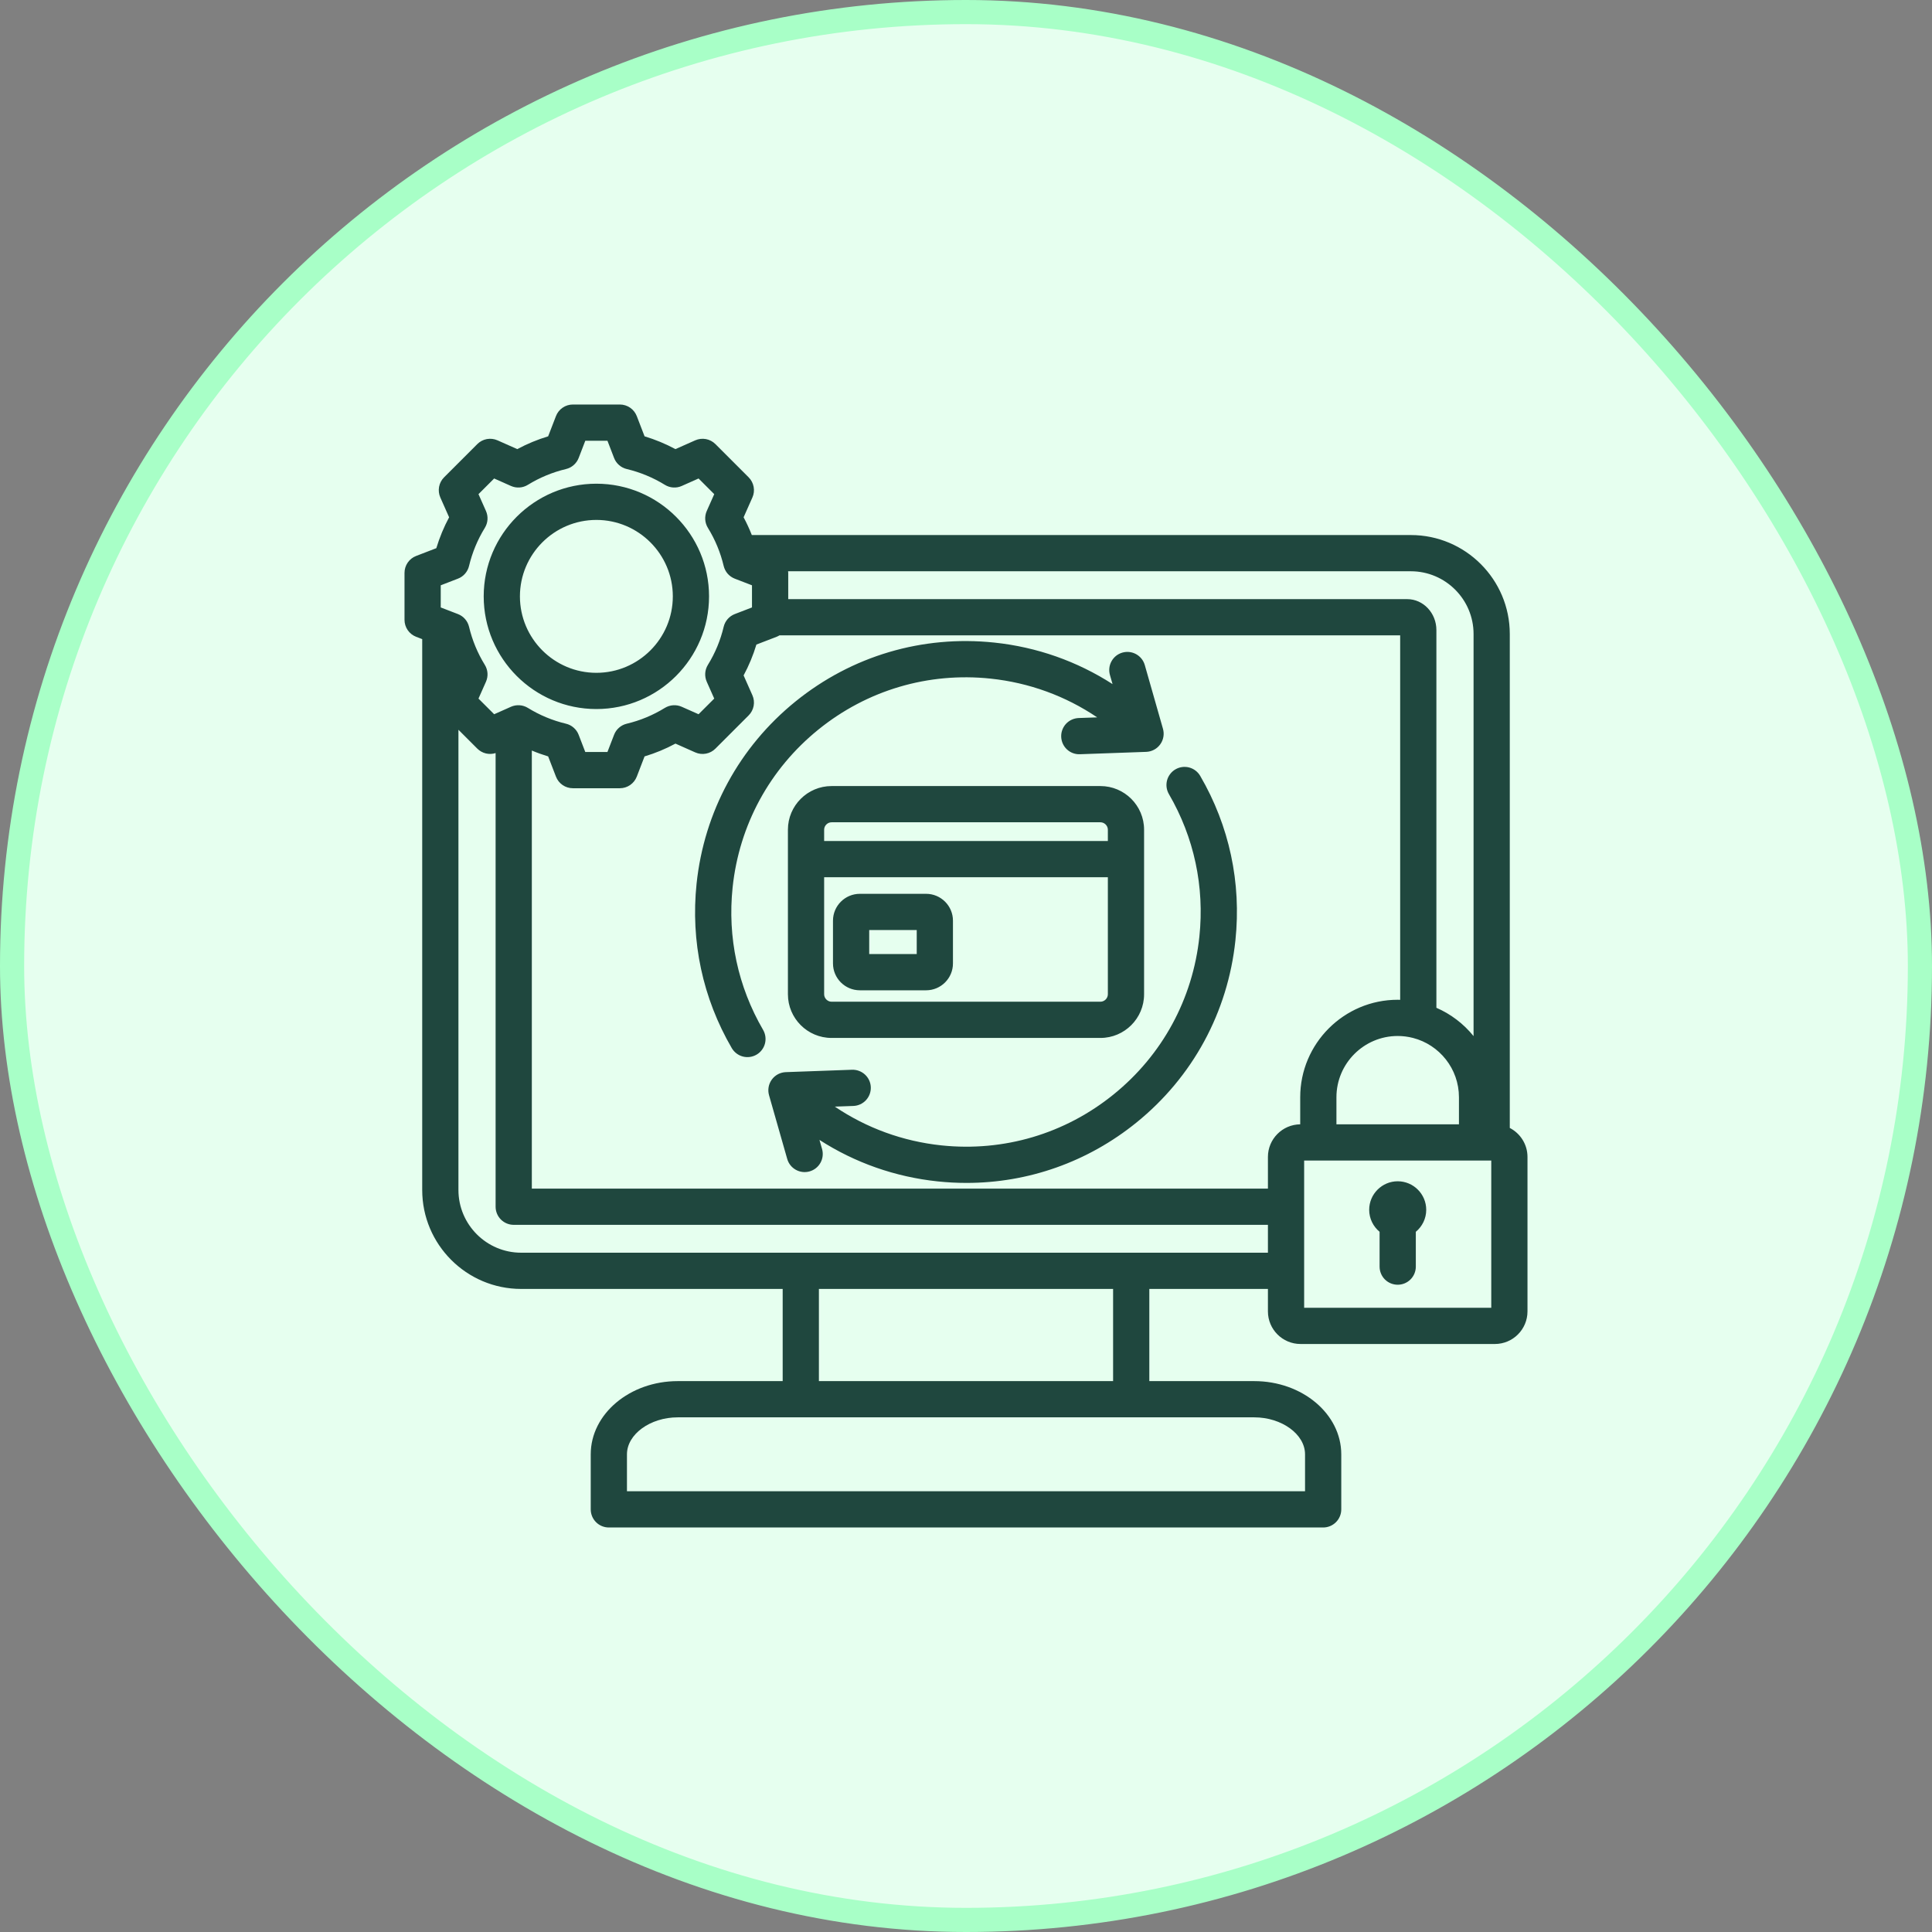 <svg width="80" height="80" viewBox="0 0 80 80" fill="none" xmlns="http://www.w3.org/2000/svg">
<rect x="0" y="0" width="80" height="80" fill="#808080" stroke="none"/>
<rect x="0.5" y="0.5" width="79" height="79" rx="39.5" fill="#E6FFEF"/>
<rect x="0.5" y="0.5" width="79" height="79" rx="39.5" stroke="#A8FFC7"/>
<g clip-path="url(#clip0_1533_22138)">
<path d="M51.156 38.938C50.842 41.918 49.387 44.597 47.058 46.482C45.042 48.114 42.579 48.982 40.021 48.982C39.625 48.982 39.226 48.961 38.826 48.919C37.067 48.734 35.399 48.146 33.932 47.201L34.04 47.578C34.094 47.769 34.071 47.974 33.974 48.148C33.877 48.322 33.716 48.45 33.524 48.505C33.126 48.618 32.711 48.388 32.597 47.989L31.844 45.35C31.813 45.241 31.807 45.126 31.827 45.014C31.847 44.901 31.892 44.795 31.959 44.703C32.026 44.611 32.113 44.536 32.213 44.482C32.314 44.429 32.425 44.399 32.539 44.395L35.282 44.296C35.696 44.284 36.043 44.605 36.058 45.019C36.065 45.218 35.993 45.411 35.857 45.557C35.722 45.702 35.534 45.788 35.335 45.795L34.568 45.823C35.88 46.709 37.388 47.26 38.983 47.428C41.564 47.699 44.097 46.95 46.114 45.316C48.131 43.683 49.392 41.362 49.664 38.781C49.881 36.713 49.445 34.674 48.402 32.882C48.353 32.797 48.32 32.703 48.307 32.606C48.294 32.508 48.3 32.409 48.325 32.313C48.35 32.218 48.394 32.129 48.454 32.051C48.513 31.972 48.588 31.906 48.673 31.857C48.845 31.757 49.049 31.729 49.242 31.78C49.434 31.831 49.598 31.956 49.698 32.128C50.903 34.196 51.407 36.551 51.156 38.938ZM30.336 36.746C30.608 34.165 31.869 31.844 33.886 30.211C35.903 28.578 38.436 27.828 41.017 28.1C42.613 28.268 44.12 28.818 45.432 29.705L44.665 29.732C44.566 29.736 44.469 29.759 44.38 29.8C44.29 29.84 44.209 29.899 44.142 29.971C44.075 30.043 44.023 30.128 43.989 30.22C43.954 30.312 43.938 30.41 43.942 30.509C43.957 30.923 44.303 31.248 44.718 31.231L47.461 31.133C47.575 31.129 47.686 31.099 47.787 31.045C47.887 30.992 47.974 30.916 48.041 30.824C48.108 30.732 48.153 30.626 48.173 30.514C48.193 30.402 48.187 30.287 48.156 30.177L47.403 27.538C47.289 27.14 46.874 26.909 46.475 27.023C46.381 27.05 46.292 27.095 46.215 27.156C46.138 27.218 46.074 27.293 46.026 27.38C45.978 27.466 45.947 27.56 45.936 27.658C45.925 27.756 45.933 27.855 45.96 27.95L46.068 28.327C44.601 27.382 42.934 26.793 41.174 26.608C38.194 26.294 35.271 27.16 32.942 29.045C30.613 30.93 29.158 33.61 28.844 36.589C28.593 38.976 29.097 41.331 30.301 43.4C30.351 43.485 30.417 43.559 30.495 43.619C30.573 43.679 30.663 43.723 30.758 43.748C30.853 43.773 30.952 43.779 31.05 43.766C31.148 43.753 31.242 43.72 31.327 43.671C31.499 43.571 31.624 43.406 31.675 43.214C31.725 43.022 31.698 42.817 31.598 42.645C30.555 40.853 30.119 38.814 30.336 36.746ZM45.566 32.549C46.563 32.549 47.374 33.359 47.374 34.356V41.171C47.374 42.168 46.563 42.979 45.566 42.979H34.434C33.437 42.979 32.626 42.168 32.626 41.171V34.356C32.626 33.359 33.437 32.549 34.434 32.549H45.566ZM45.874 41.171V36.324H34.126V41.171C34.126 41.338 34.267 41.479 34.434 41.479H45.566C45.733 41.479 45.874 41.338 45.874 41.171ZM45.566 34.049H34.434C34.267 34.049 34.126 34.189 34.126 34.356V34.824H45.874V34.356C45.874 34.189 45.733 34.049 45.566 34.049ZM39.46 38.123V39.894C39.46 40.507 38.961 41.006 38.348 41.006H35.605C34.991 41.006 34.492 40.507 34.492 39.894V38.123C34.492 37.51 34.991 37.011 35.605 37.011H38.348C38.961 37.011 39.46 37.51 39.46 38.123ZM37.96 38.511H35.992V39.506H37.96V38.511ZM20.029 24.694C20.029 22.122 22.122 20.029 24.694 20.029C27.267 20.029 29.36 22.122 29.36 24.694C29.36 27.267 27.267 29.36 24.694 29.36C22.122 29.36 20.029 27.267 20.029 24.694ZM21.529 24.694C21.529 26.44 22.949 27.86 24.694 27.86C26.44 27.86 27.86 26.44 27.86 24.694C27.86 22.949 26.44 21.529 24.694 21.529C22.949 21.529 21.529 22.949 21.529 24.694ZM63.25 47.906V54.302C63.25 55.047 62.644 55.652 61.899 55.652H53.852C53.107 55.652 52.502 55.047 52.502 54.302V53.372H47.591V57.189H51.935C53.922 57.189 55.539 58.549 55.539 60.22V62.5C55.539 62.699 55.46 62.89 55.319 63.03C55.179 63.171 54.988 63.25 54.789 63.25H25.211C25.012 63.25 24.821 63.171 24.68 63.03C24.54 62.89 24.461 62.699 24.461 62.5V60.22C24.461 58.549 26.078 57.189 28.065 57.189H32.409V53.372H21.58C19.321 53.372 17.483 51.534 17.483 49.276V26.465L17.231 26.368C17.089 26.313 16.968 26.217 16.882 26.092C16.796 25.967 16.75 25.819 16.75 25.668V23.721C16.75 23.569 16.796 23.421 16.882 23.296C16.968 23.171 17.089 23.075 17.231 23.021L18.067 22.699C18.201 22.256 18.378 21.827 18.597 21.42L18.233 20.6C18.172 20.461 18.154 20.308 18.181 20.159C18.209 20.009 18.281 19.872 18.388 19.765L19.765 18.388C19.872 18.281 20.009 18.209 20.159 18.181C20.308 18.154 20.461 18.172 20.6 18.233L21.42 18.597C21.827 18.378 22.256 18.201 22.698 18.067L23.021 17.23C23.075 17.089 23.171 16.967 23.296 16.882C23.421 16.796 23.569 16.75 23.721 16.75H25.668C25.819 16.75 25.967 16.796 26.092 16.882C26.217 16.968 26.313 17.089 26.368 17.231L26.69 18.067C27.133 18.201 27.561 18.378 27.968 18.597L28.789 18.233C28.927 18.172 29.081 18.154 29.23 18.181C29.379 18.209 29.516 18.281 29.623 18.388L31 19.765C31.107 19.872 31.179 20.01 31.207 20.159C31.235 20.308 31.217 20.462 31.155 20.6L30.791 21.42C30.919 21.658 31.032 21.904 31.131 22.155H58.42C60.679 22.155 62.517 23.993 62.517 26.252V46.706C62.952 46.931 63.25 47.384 63.25 47.906ZM22.022 49.218H52.502V47.906C52.502 47.166 53.101 46.563 53.839 46.556V45.435C53.839 43.209 55.65 41.398 57.876 41.398C57.91 41.398 57.944 41.4 57.978 41.401V26.309H32.276C32.238 26.331 32.199 26.352 32.158 26.368L31.321 26.69C31.188 27.133 31.01 27.561 30.791 27.968L31.155 28.788C31.217 28.927 31.235 29.081 31.207 29.23C31.179 29.379 31.107 29.516 31 29.623L29.623 31C29.516 31.107 29.379 31.18 29.23 31.207C29.081 31.235 28.927 31.217 28.788 31.155L27.969 30.791C27.561 31.011 27.133 31.188 26.69 31.321L26.368 32.158C26.313 32.299 26.217 32.421 26.092 32.507C25.967 32.593 25.819 32.639 25.668 32.639H23.721C23.569 32.639 23.421 32.593 23.296 32.507C23.171 32.421 23.075 32.299 23.021 32.158L22.698 31.321C22.469 31.252 22.243 31.171 22.022 31.078V49.218ZM55.339 46.555H60.412V45.435C60.412 44.255 59.603 43.261 58.511 42.979C58.303 42.925 58.09 42.898 57.876 42.898C56.477 42.898 55.339 44.036 55.339 45.435L55.339 46.555ZM58.42 23.655H32.633C32.635 23.677 32.639 23.698 32.639 23.721V24.809H58.27C58.936 24.809 59.478 25.384 59.478 26.091V41.73C60.078 41.992 60.606 42.394 61.017 42.903V26.252C61.017 24.82 59.852 23.655 58.42 23.655ZM18.25 25.153L18.961 25.427C19.075 25.47 19.176 25.541 19.257 25.633C19.337 25.725 19.393 25.834 19.422 25.953C19.554 26.511 19.775 27.044 20.076 27.532C20.14 27.635 20.177 27.753 20.186 27.875C20.194 27.996 20.172 28.118 20.123 28.229L19.813 28.927L20.462 29.575L20.979 29.346C20.979 29.345 20.98 29.345 20.981 29.345L21.159 29.265C21.271 29.216 21.392 29.195 21.514 29.203C21.636 29.211 21.753 29.248 21.857 29.312C22.345 29.613 22.878 29.834 23.435 29.967C23.554 29.995 23.664 30.051 23.755 30.132C23.847 30.212 23.918 30.313 23.961 30.427L24.235 31.138H25.153L25.427 30.427C25.47 30.313 25.541 30.212 25.633 30.132C25.724 30.052 25.834 29.995 25.953 29.967C26.511 29.834 27.043 29.613 27.531 29.312C27.635 29.249 27.753 29.211 27.875 29.203C27.996 29.195 28.118 29.216 28.229 29.266L28.926 29.575L29.575 28.927L29.265 28.229C29.216 28.118 29.194 27.996 29.202 27.875C29.21 27.753 29.248 27.635 29.312 27.531C29.613 27.044 29.834 26.511 29.966 25.953C29.994 25.835 30.051 25.725 30.131 25.633C30.211 25.541 30.313 25.471 30.426 25.427L31.138 25.153V24.236L30.427 23.962C30.313 23.918 30.212 23.847 30.131 23.756C30.051 23.664 29.995 23.554 29.966 23.436C29.834 22.878 29.613 22.345 29.312 21.857C29.248 21.753 29.211 21.635 29.202 21.514C29.194 21.392 29.216 21.27 29.265 21.159L29.575 20.462L28.926 19.813L28.229 20.123C28.117 20.173 27.996 20.194 27.874 20.186C27.753 20.178 27.635 20.14 27.531 20.076C27.043 19.776 26.511 19.555 25.953 19.422C25.834 19.394 25.724 19.337 25.633 19.257C25.541 19.177 25.47 19.076 25.427 18.962L25.153 18.25H24.236L23.962 18.962C23.918 19.075 23.847 19.177 23.755 19.257C23.664 19.337 23.554 19.394 23.435 19.422C22.878 19.555 22.345 19.775 21.857 20.076C21.753 20.14 21.636 20.178 21.514 20.186C21.392 20.194 21.271 20.172 21.159 20.123L20.462 19.813L19.813 20.462L20.123 21.159C20.172 21.27 20.194 21.392 20.186 21.514C20.178 21.635 20.14 21.753 20.076 21.857C19.775 22.345 19.555 22.878 19.422 23.435C19.394 23.554 19.337 23.663 19.257 23.755C19.177 23.847 19.075 23.918 18.962 23.961L18.25 24.236V25.153ZM51.935 58.689H28.065C26.924 58.689 25.961 59.39 25.961 60.22V61.75H54.039V60.22C54.039 59.39 53.076 58.689 51.935 58.689ZM46.091 53.372H33.909V57.189H46.091L46.091 53.372ZM52.502 51.872V50.718H21.272C21.073 50.718 20.883 50.639 20.742 50.499C20.601 50.358 20.522 50.167 20.522 49.968V31.183C20.391 31.225 20.252 31.23 20.118 31.198C19.985 31.165 19.863 31.097 19.765 31L18.983 30.218V49.275C18.983 50.707 20.148 51.872 21.58 51.872L52.502 51.872ZM61.75 48.055H54.002V54.152H61.75V48.055ZM57.876 48.914C57.225 48.914 56.695 49.445 56.695 50.095C56.695 50.461 56.863 50.789 57.126 51.006V52.448C57.126 52.647 57.205 52.838 57.345 52.979C57.486 53.119 57.677 53.198 57.876 53.198C58.075 53.198 58.265 53.119 58.406 52.979C58.547 52.838 58.626 52.647 58.626 52.448V51.006C58.889 50.789 59.057 50.461 59.057 50.095C59.057 49.444 58.526 48.914 57.876 48.914Z" fill="#1F473E"/>
</g>
<defs>
<clipPath id="clip0_1533_22138">
<rect width="48" height="48" fill="white" transform="translate(16 16)"/>
</clipPath>
</defs>
</svg>
